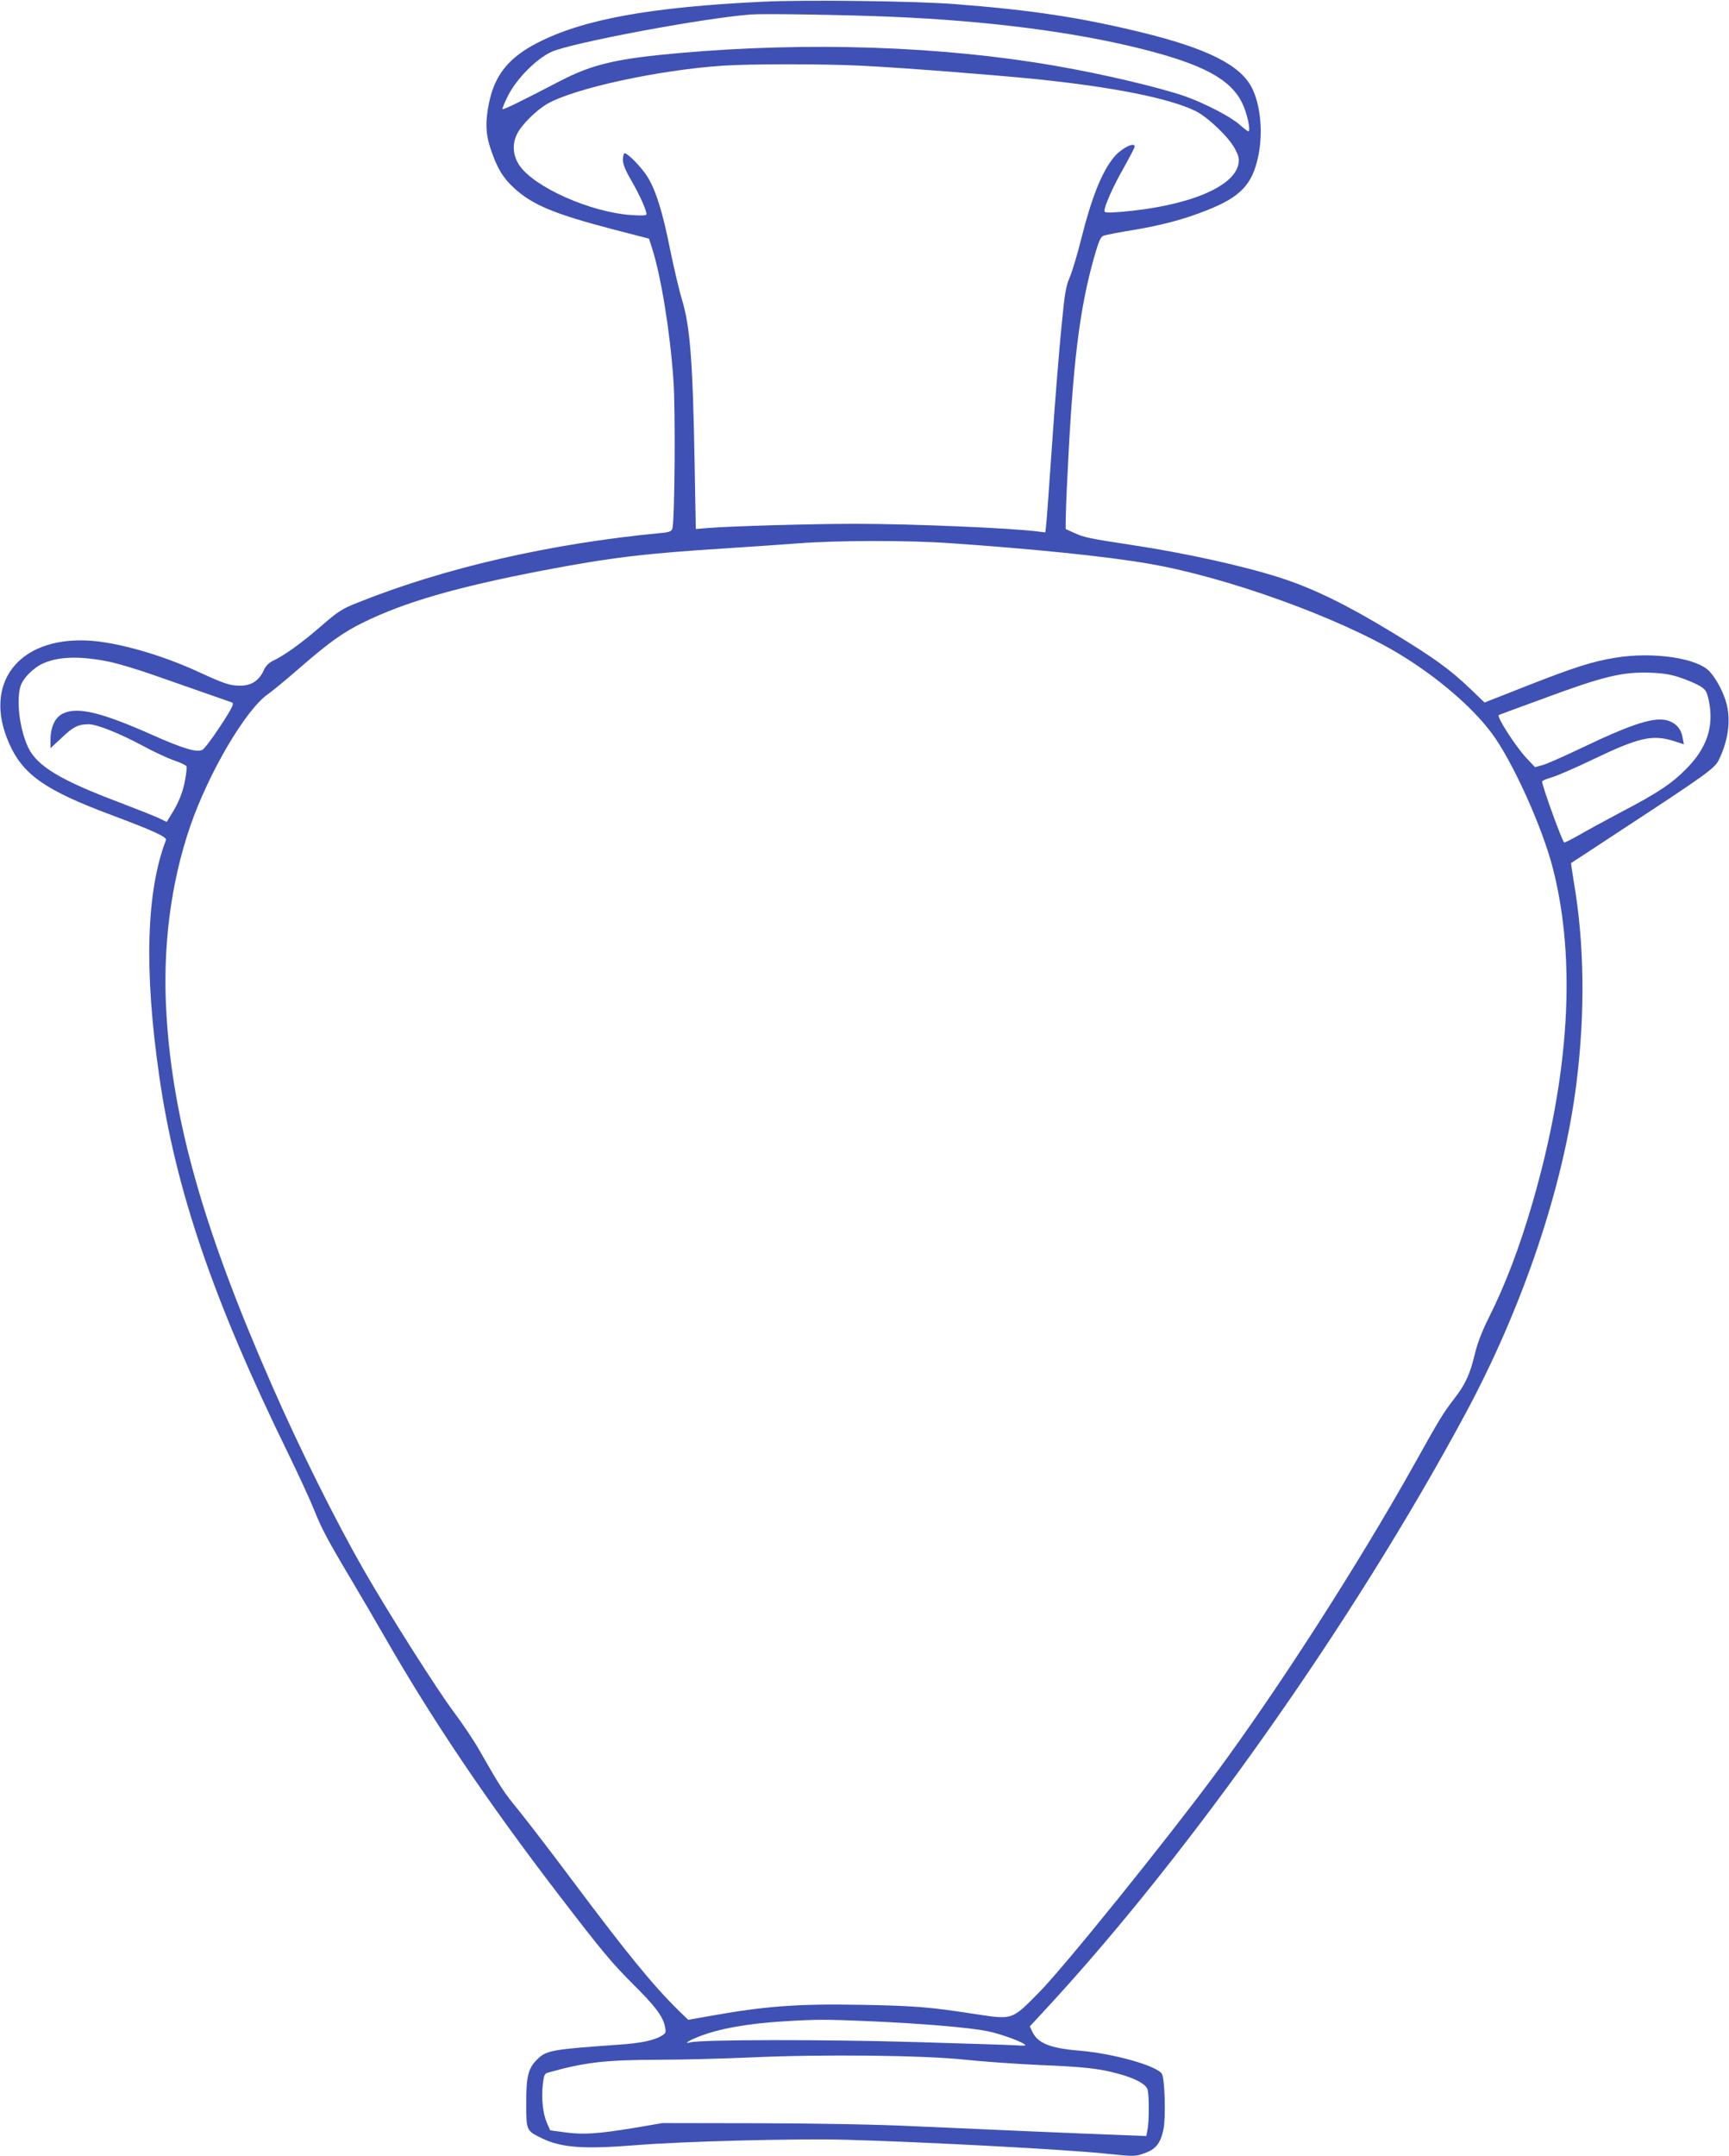 <?xml version="1.0" standalone="no"?>
<!DOCTYPE svg PUBLIC "-//W3C//DTD SVG 20010904//EN"
 "http://www.w3.org/TR/2001/REC-SVG-20010904/DTD/svg10.dtd">
<svg version="1.0" xmlns="http://www.w3.org/2000/svg"
 width="1027pt" height="1280pt" viewBox="0 0 1027 1280"
 preserveAspectRatio="xMidYMid meet">
<g transform="translate(0,1280) scale(0.1,-0.1)"
fill="#3f51b5" stroke="none">
<path d="M4535 12790 c-674 -32 -1073 -105 -1344 -245 -169 -87 -252 -190
-286 -355 -23 -111 -21 -185 10 -276 38 -112 71 -168 136 -228 108 -101 240
-156 584 -246 l220 -57 17 -53 c54 -166 108 -497 128 -785 13 -179 8 -834 -6
-882 -5 -18 -16 -23 -72 -28 -653 -62 -1285 -207 -1800 -414 -93 -37 -114 -51
-219 -142 -114 -99 -213 -170 -285 -204 -23 -12 -41 -30 -52 -56 -27 -60 -74
-90 -138 -90 -63 0 -95 11 -254 84 -219 101 -484 176 -654 184 -412 20 -623
-256 -466 -610 82 -187 216 -280 611 -427 242 -91 327 -129 321 -147 -117
-304 -131 -773 -40 -1402 97 -675 320 -1330 766 -2241 60 -124 128 -270 150
-325 46 -117 82 -185 228 -430 59 -99 144 -245 190 -325 290 -506 612 -983
1039 -1540 254 -331 316 -406 441 -530 129 -128 175 -188 189 -248 8 -37 6
-43 -13 -55 -47 -31 -127 -48 -266 -57 -395 -28 -426 -33 -481 -89 -52 -52
-64 -101 -63 -263 0 -158 1 -158 90 -202 118 -58 250 -67 564 -42 267 22 952
40 1240 32 447 -12 1308 -57 1553 -83 165 -17 170 -17 225 3 67 23 95 58 113
142 14 68 8 297 -9 328 -26 48 -286 122 -492 139 -171 14 -245 44 -277 110
l-16 34 100 108 c852 921 1816 2286 2479 3514 349 644 591 1363 668 1979 52
417 47 827 -15 1189 -10 63 -18 115 -17 117 2 1 134 87 293 192 515 337 560
370 585 421 55 113 71 231 46 330 -17 67 -58 146 -100 193 -72 81 -336 120
-561 83 -136 -22 -245 -57 -523 -166 l-254 -100 -81 78 c-127 121 -220 188
-467 338 -273 166 -471 262 -663 324 -224 72 -566 147 -882 195 -251 38 -285
45 -342 71 l-53 24 0 48 c0 26 4 143 10 258 32 678 72 1006 162 1318 24 84 36
111 52 117 12 5 93 21 181 35 167 28 302 64 432 116 202 79 272 154 307 322
29 141 14 302 -38 406 -69 135 -264 233 -656 329 -357 87 -648 132 -1100 167
-232 19 -891 27 -1145 15z m770 -90 c566 -24 1077 -90 1475 -190 366 -92 530
-180 599 -323 29 -59 52 -167 36 -167 -4 0 -27 18 -52 40 -54 48 -208 127
-323 168 -153 53 -486 132 -770 181 -672 117 -1466 144 -2235 76 -374 -33
-518 -67 -708 -166 -235 -122 -337 -172 -342 -167 -3 3 12 38 32 79 52 102
166 217 256 260 116 54 899 201 1187 223 81 6 568 -2 845 -14z m-190 -290
c245 -12 782 -54 1041 -80 458 -47 787 -113 943 -188 73 -35 201 -157 236
-225 23 -43 27 -60 21 -91 -26 -138 -305 -251 -698 -284 -77 -6 -98 -5 -98 5
0 30 52 147 114 255 36 65 66 122 66 128 0 30 -82 -12 -124 -64 -72 -88 -132
-240 -192 -478 -24 -97 -56 -203 -70 -235 -22 -50 -30 -92 -49 -293 -13 -129
-38 -437 -55 -685 -17 -247 -33 -469 -36 -493 l-5 -43 -42 5 c-158 21 -752 46
-1087 46 -257 0 -744 -14 -876 -25 l-71 -6 -7 383 c-11 624 -27 823 -77 985
-16 54 -47 186 -69 293 -43 217 -83 346 -132 427 -33 55 -118 143 -138 143 -5
0 -10 -17 -10 -38 0 -27 14 -63 52 -127 49 -86 88 -173 88 -197 0 -8 -26 -9
-88 -5 -244 16 -581 166 -668 297 -37 56 -43 122 -14 182 24 53 113 142 180
181 160 92 657 201 1043 227 169 11 597 11 822 0z m530 -2835 c492 -34 926
-78 1174 -121 462 -78 1138 -322 1496 -539 222 -135 427 -310 544 -466 123
-163 304 -563 366 -809 139 -547 97 -1224 -121 -1977 -77 -266 -162 -490 -263
-691 -39 -78 -66 -149 -81 -212 -28 -119 -57 -181 -124 -267 -66 -86 -86 -119
-236 -388 -332 -593 -807 -1332 -1179 -1835 -297 -401 -907 -1157 -1051 -1301
-162 -164 -152 -161 -383 -126 -267 41 -350 48 -668 54 -380 7 -574 -7 -912
-68 l-119 -21 -55 53 c-153 150 -305 336 -630 770 -121 162 -264 348 -317 414
-96 117 -112 142 -236 359 -34 61 -104 164 -154 231 -94 124 -385 582 -536
845 -164 286 -381 720 -547 1100 -401 913 -586 1562 -624 2193 -25 396 24 782
141 1122 110 319 331 694 462 784 27 19 113 90 191 158 168 146 255 209 374
267 248 122 557 211 1073 310 399 76 599 100 1090 131 140 9 329 22 420 29
227 18 653 19 905 1z m-4985 -706 c52 -12 165 -46 250 -76 162 -57 445 -156
469 -164 10 -4 3 -23 -28 -74 -53 -86 -124 -187 -145 -204 -27 -23 -114 2
-300 85 -303 135 -445 169 -531 128 -47 -22 -74 -78 -75 -153 l0 -53 69 64
c66 63 96 78 158 78 47 0 178 -52 308 -121 71 -39 161 -81 200 -94 38 -13 71
-29 73 -35 2 -6 -1 -41 -8 -78 -12 -71 -39 -140 -84 -210 l-26 -42 -39 19
c-20 11 -130 54 -242 97 -348 131 -487 214 -541 325 -50 105 -72 272 -47 362
13 48 77 113 137 139 95 42 227 44 402 7z m9323 -93 c42 -14 95 -37 116 -50
33 -21 39 -31 51 -85 32 -153 -10 -281 -134 -406 -87 -88 -168 -142 -384 -255
-92 -49 -205 -110 -251 -137 -46 -26 -87 -47 -90 -45 -12 7 -131 335 -131 362
0 5 26 16 58 25 31 9 145 58 252 110 264 126 345 145 470 106 l62 -20 -7 37
c-8 51 -35 84 -80 101 -79 30 -211 -11 -534 -166 -97 -46 -196 -90 -220 -96
l-43 -12 -52 55 c-66 72 -180 249 -163 255 6 3 121 45 255 94 367 136 477 163
647 157 74 -3 120 -10 178 -30z m-4823 -7976 c316 -14 595 -37 708 -60 80 -16
222 -69 222 -83 0 -3 -19 -3 -42 -1 -24 2 -299 11 -613 20 -548 16 -1272 15
-1335 -2 -42 -11 -10 11 50 34 122 48 291 78 505 91 194 12 248 12 505 1z
m575 -229 c105 -11 300 -25 435 -31 268 -11 358 -21 468 -51 106 -28 170 -63
179 -97 9 -37 9 -188 -1 -236 l-7 -38 -177 7 c-222 8 -728 30 -1197 51 -229
11 -567 17 -930 18 l-570 1 -164 -28 c-218 -36 -308 -42 -415 -27 l-88 12 -19
43 c-24 54 -34 144 -25 228 6 55 11 66 29 71 221 62 338 76 661 77 144 0 392
7 551 14 415 19 1023 13 1270 -14z"/>
</g>
</svg>
